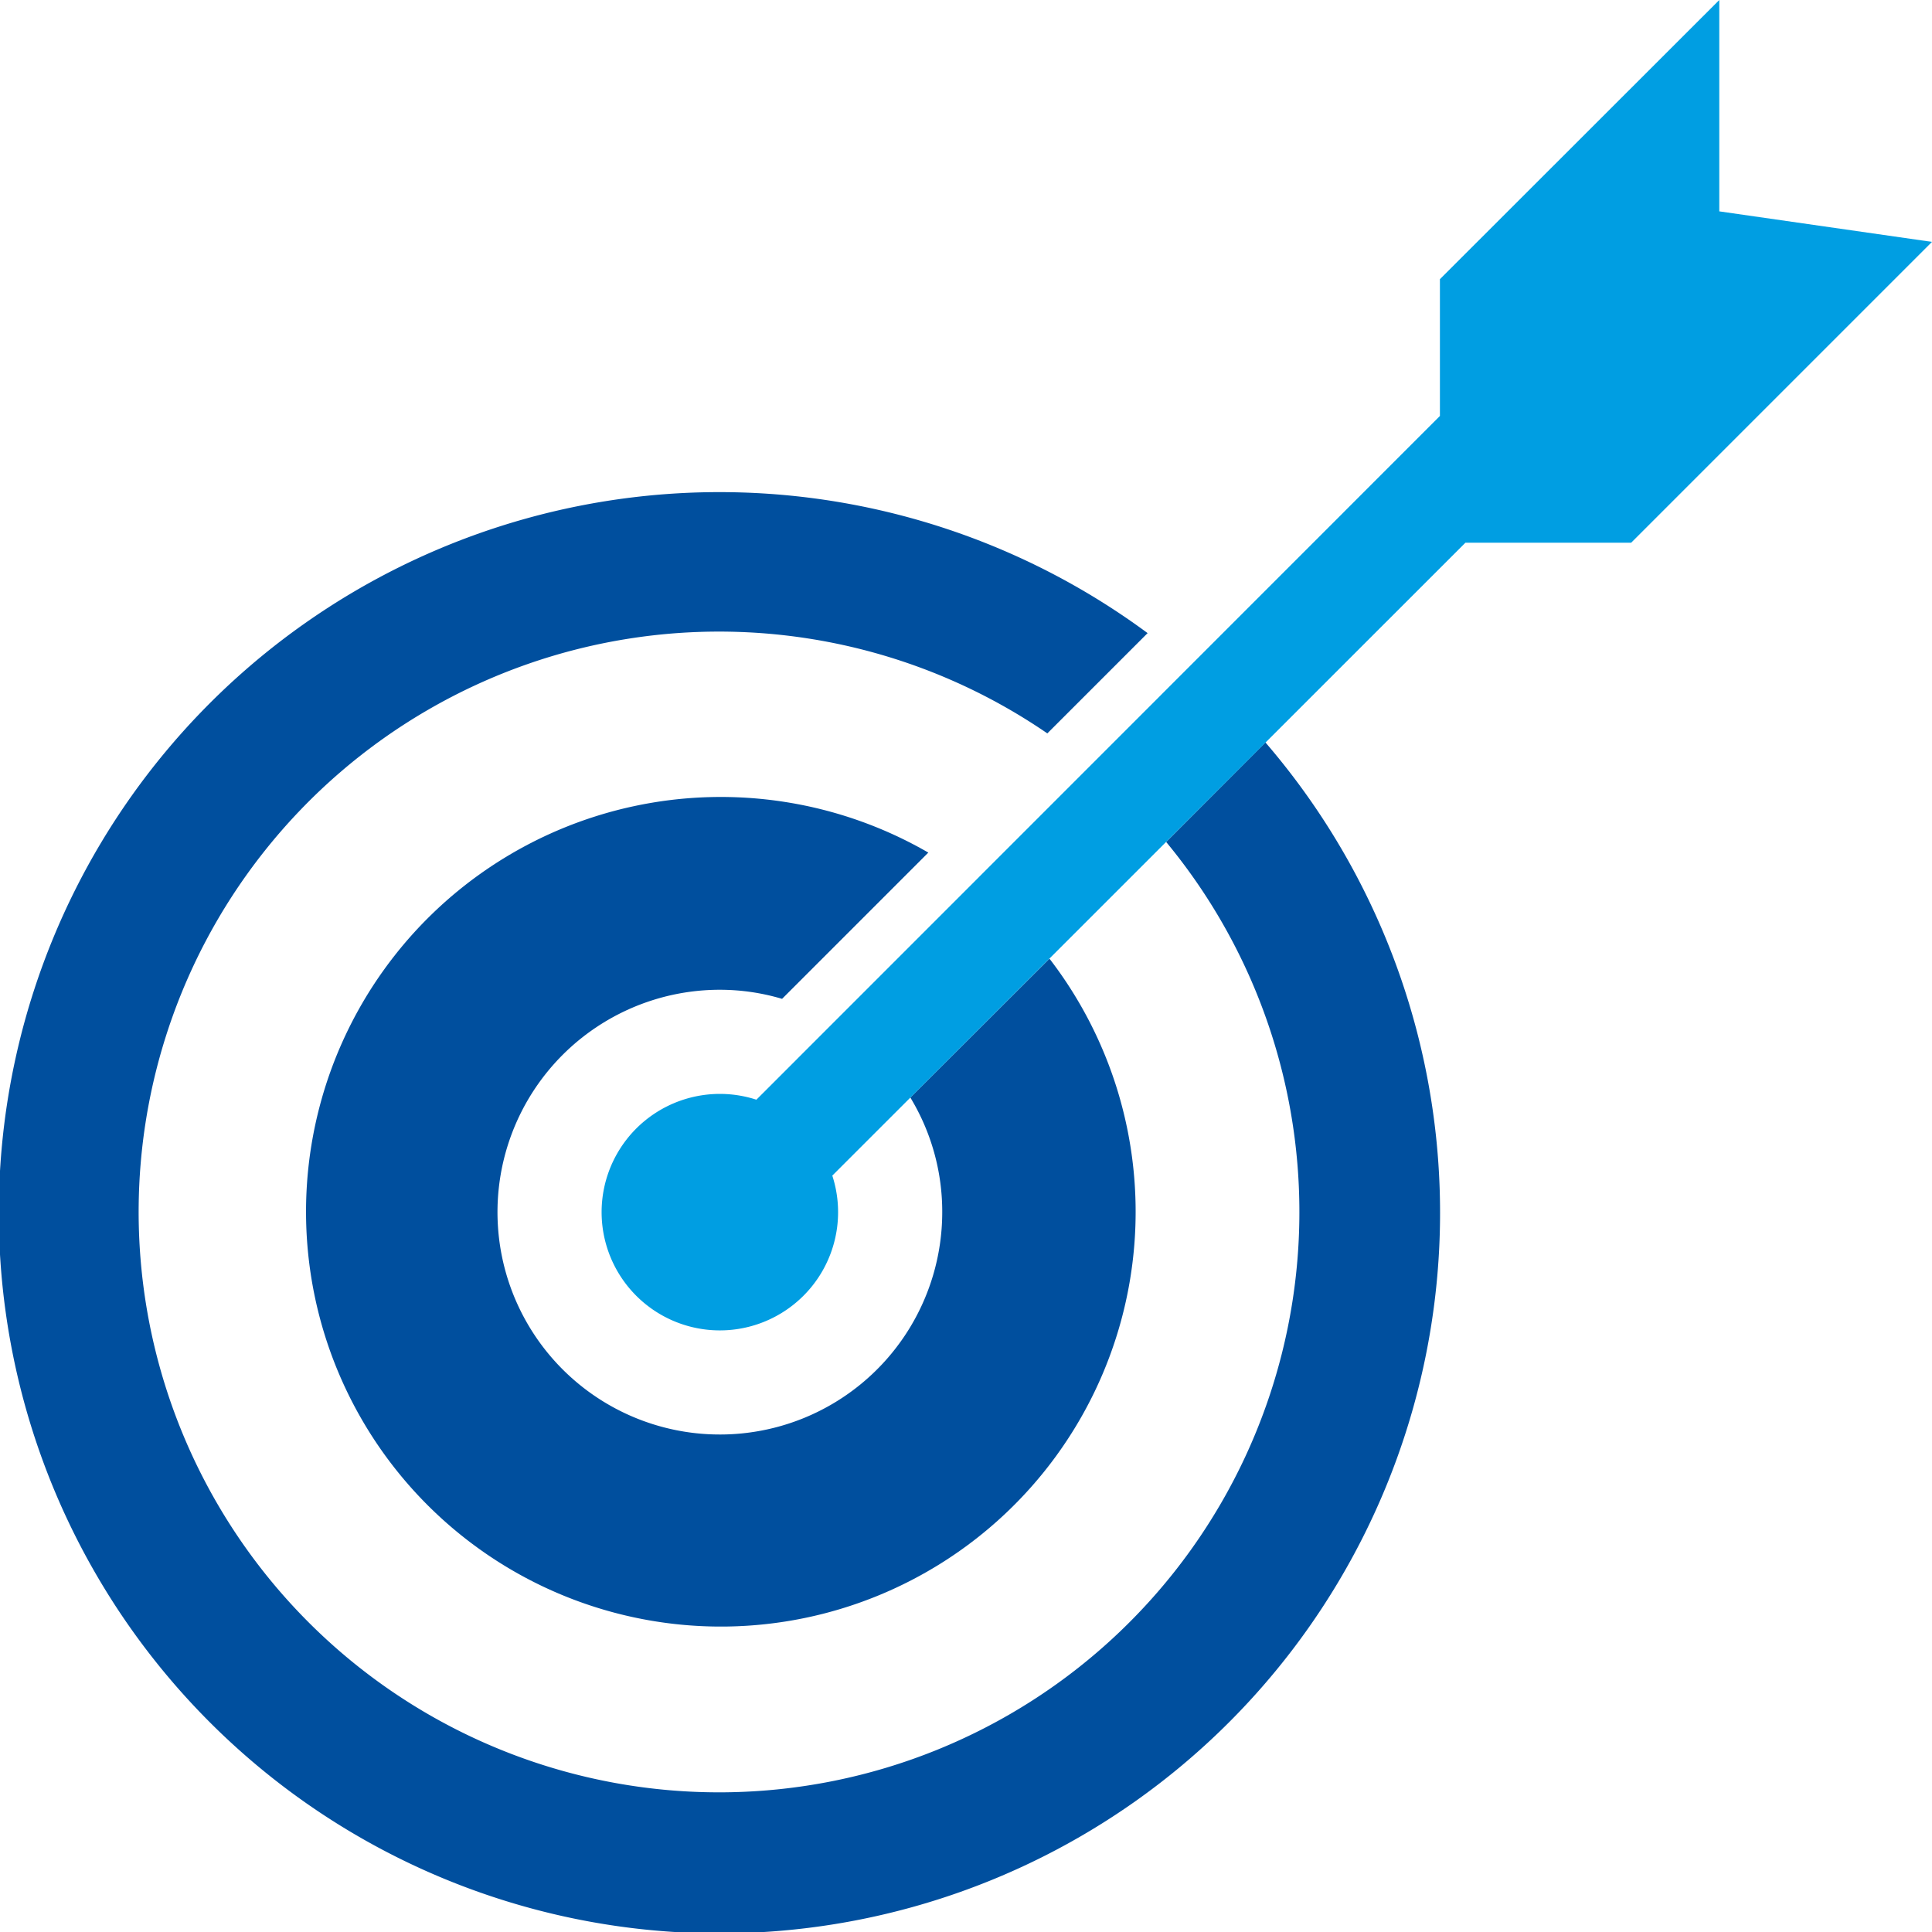 <?xml version="1.0"?>
<svg xmlns="http://www.w3.org/2000/svg" id="Ebene_1" data-name="Ebene 1" viewBox="0 0 10 10" width="80" height="80">
  <defs>
    <style>
      .cls-1 {
        fill: #004f9e;
      }

      .cls-2 {
        fill: #009ee2;
      }
    </style>
  </defs>
  <g>
    <path class="cls-1" d="M4.712,5.681a1.139,1.139,0,0,1,.165.592A1.151,1.151,0,1,1,3.727,5.123a1.13,1.13,0,0,1,.321.047l.757-.757a2.147,2.147,0,1,0,.627.549Z"/>
    <path class="cls-1" d="M6.036,4.358A3.004,3.004,0,1,1,5.421,3.796l.519-.519a3.73,3.73,0,1,0,.61.566Z"/>
    <path class="cls-2" d="M8.443,2.809l1.557-1.557L8.899,1.094V0L7.453,1.445v.708L3.915,5.692a.612.612,0,1,0,.393.393L7.585,2.809Z"/>
  </g>
</svg>
